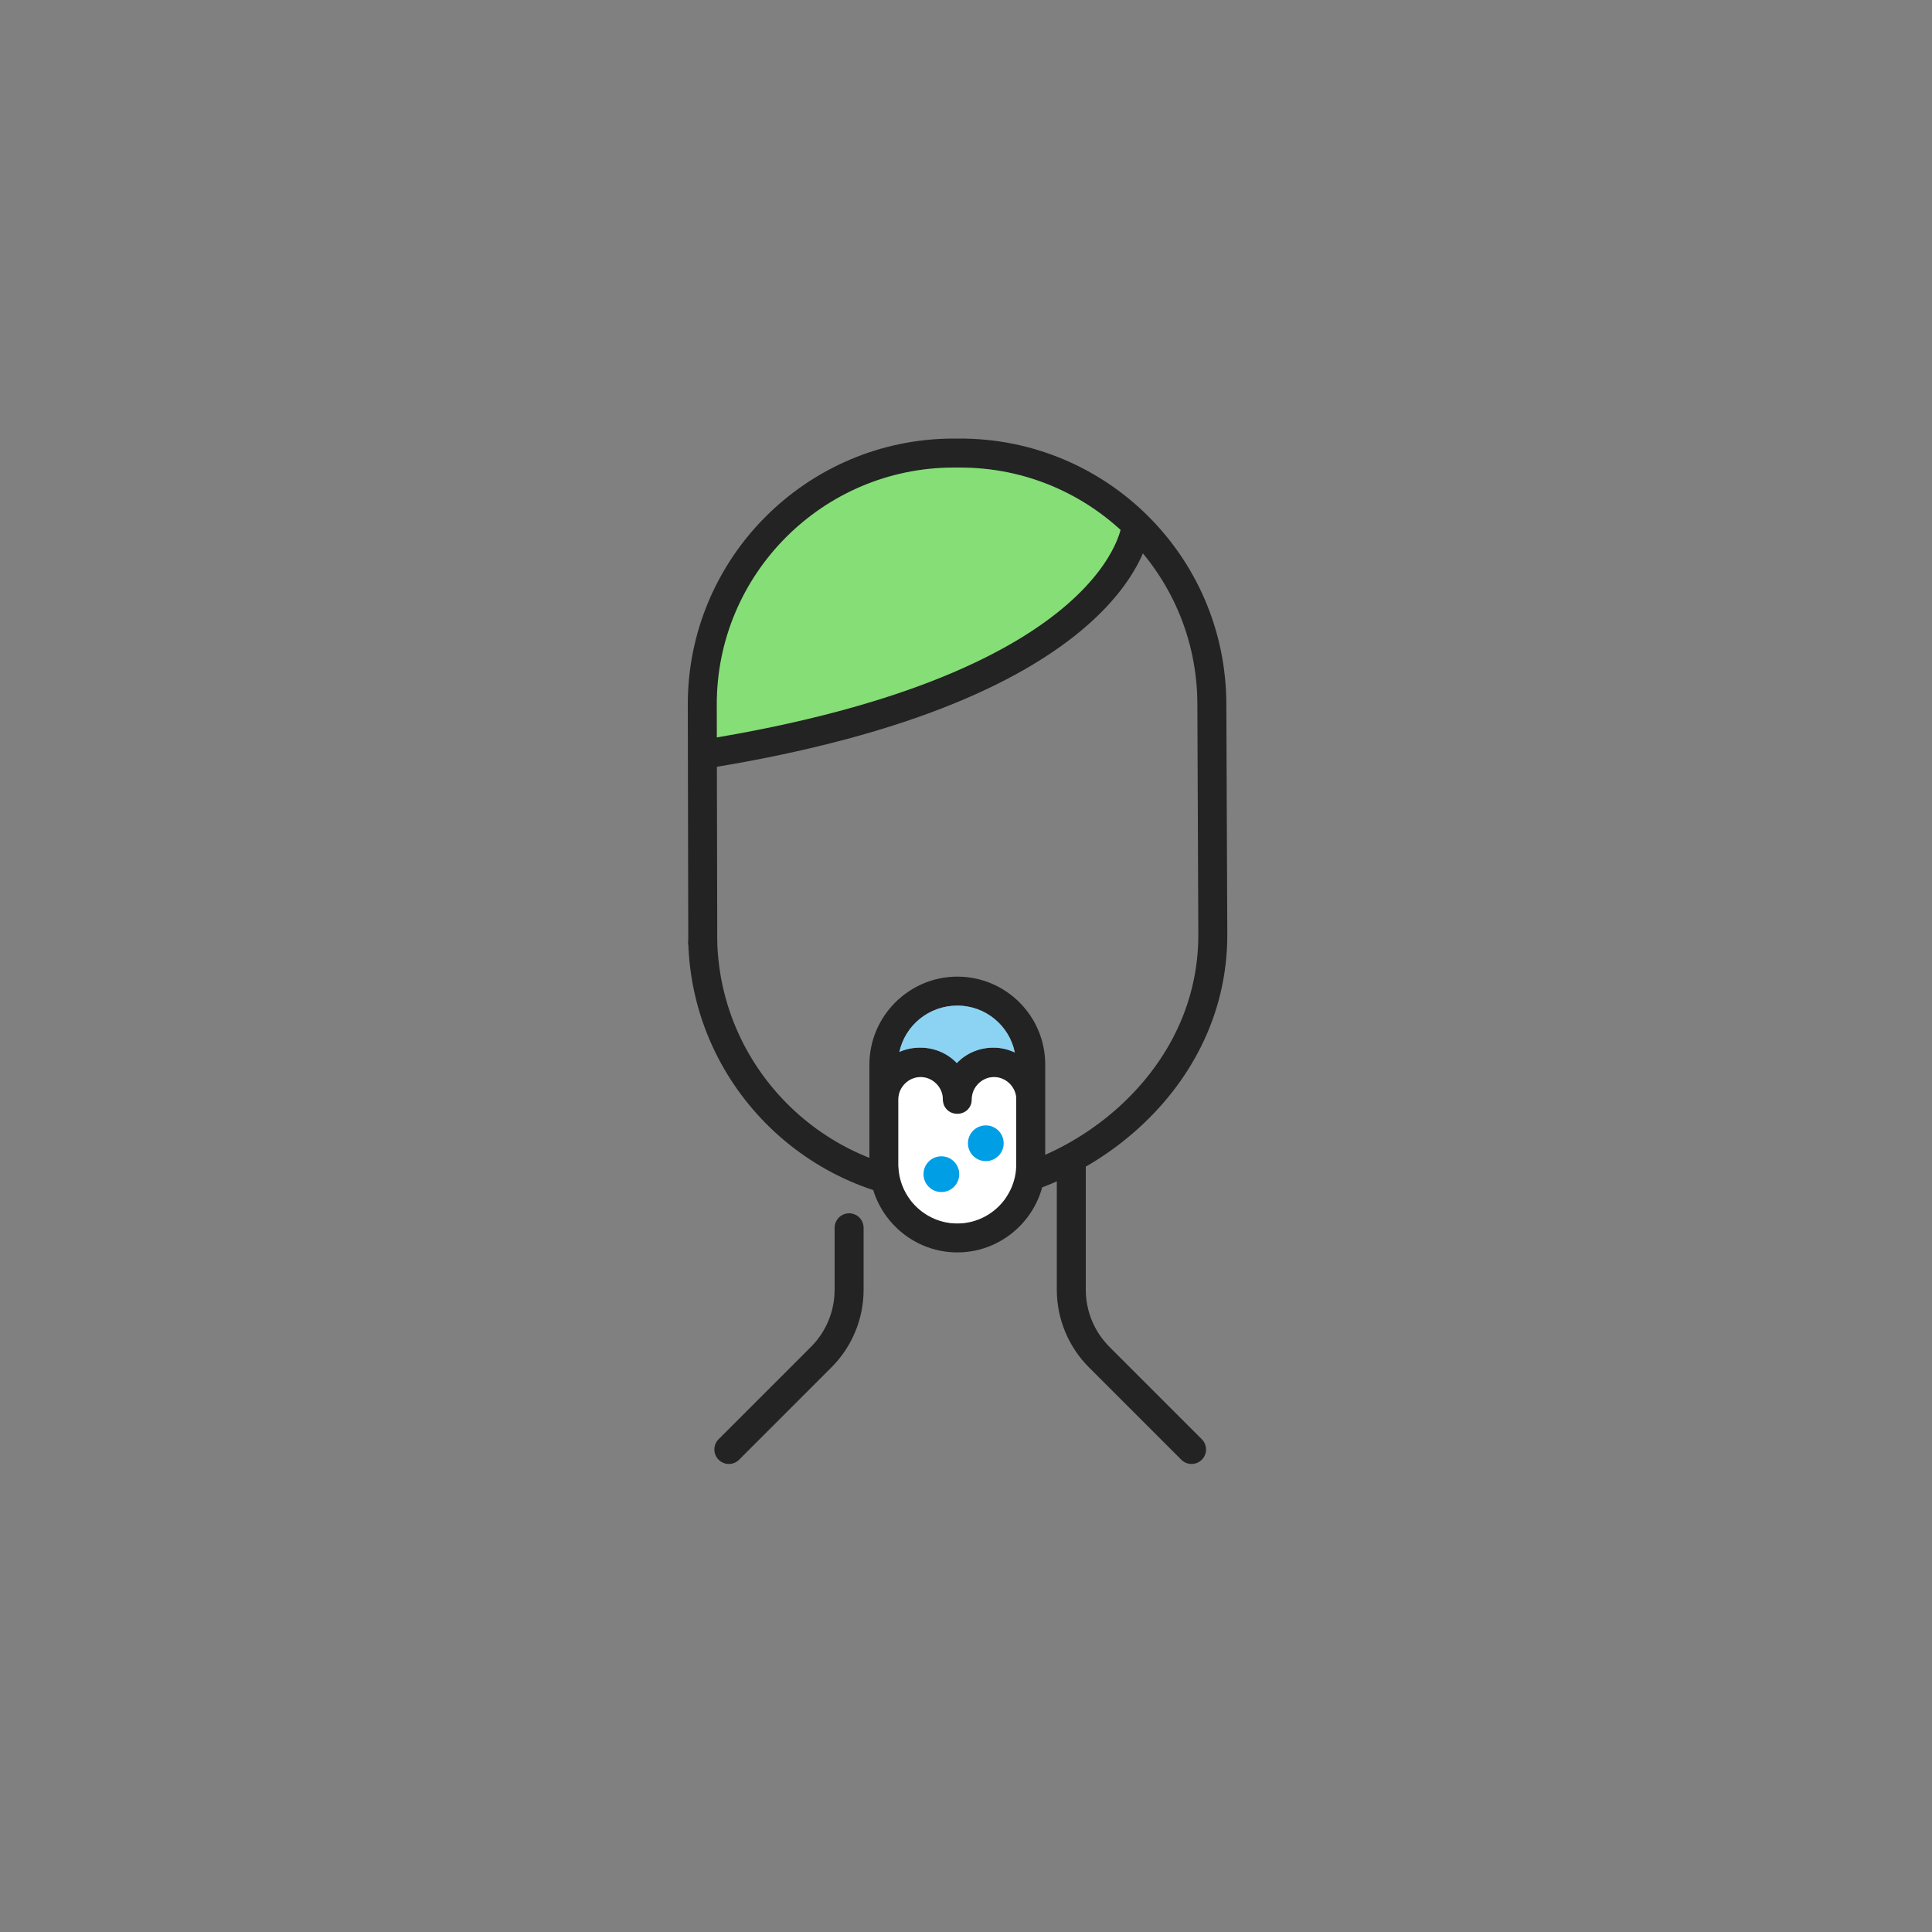 <svg width="400" height="400" viewBox="0 0 400 400" fill="none" xmlns="http://www.w3.org/2000/svg">
<rect x="0" y="0" width="400" height="400" fill="#808080" stroke="none"/>
<path d="M198.2 202.2C188.2 202.2 180 210.4 180 220.4V241.1C180 251.1 188.2 259.3 198.2 259.3C208.2 259.3 216.4 251.1 216.4 241.1V220.4C216.4 210.3 208.2 202.2 198.2 202.2ZM198.2 208.2C204.1 208.2 209 212.4 210.1 217.9C208.8 217.3 207.3 216.9 205.7 216.9C202.7 216.9 200 218.1 198.1 220.1C196.2 218.1 193.5 216.9 190.5 216.9C189 216.9 187.5 217.2 186.2 217.8C187.4 212.3 192.3 208.2 198.2 208.2ZM198.2 253.3C191.5 253.3 186 247.8 186 241.1V227.6C186 225.1 188.1 223 190.6 223C193.1 223 195.2 225.1 195.2 227.6C195.2 229.3 196.5 240.2 198.2 240.2C199.9 240.2 201.2 229.3 201.2 227.6C201.2 225.1 203.3 223 205.8 223C208.3 223 210.4 225.1 210.4 227.6C210.4 227.7 210.4 227.8 210.4 227.9V241.1C210.4 247.8 204.9 253.3 198.2 253.3Z" fill="#232323"/>
<path d="M198.2 208.2C204.1 208.2 209 212.4 210.1 217.9C208.8 217.3 207.3 216.9 205.7 216.9C202.7 216.9 200 218.1 198.1 220.1C196.2 218.1 193.5 216.9 190.5 216.9C189 216.9 187.5 217.2 186.2 217.8C187.4 212.3 192.3 208.2 198.2 208.2Z" fill="#8CD3F3"/>
<path d="M145.9 146.5C145.8 117.6 169.3 94.1 198.2 94H198.4C211.4 94 223.9 98.8 233.5 107.5L235.4 109.2L234.5 111.6C233.1 115.6 228.8 123.7 216.4 132.2C201.4 142.5 179.1 150.2 150.3 155.2L145.8 156L145.9 146.5Z" fill="#85DE76"/>
<path d="M198.5 246.2C169.9 246.3 146.4 223.6 145.5 195.2" stroke="#232323" stroke-width="6" stroke-miterlimit="10" stroke-linecap="round" stroke-linejoin="round"/>
<path d="M145.5 195.2L145.4 146C145.3 117.3 168.6 93.9 197.3 93.8H198.6C227.4 93.7 250.8 116.9 250.9 145.7L251.1 193.4C251.2 225.6 220.6 246.2 198.6 246.2" stroke="#232323" stroke-width="6" stroke-miterlimit="10" stroke-linecap="round" stroke-linejoin="round"/>
<path d="M235.2 109C235.2 109 232.4 142.3 145.5 156.2" stroke="#232323" stroke-width="6" stroke-miterlimit="10" stroke-linecap="round" stroke-linejoin="round"/>
<path d="M221.8 241.1V267C221.8 272.3 223.9 277.3 227.6 281L246.7 300.1" stroke="#232323" stroke-width="6" stroke-miterlimit="10" stroke-linecap="round" stroke-linejoin="round"/>
<path d="M198.2 253.3C191.5 253.3 186 247.8 186 241.1V227.6C186 225.1 188.1 223 190.6 223C193.1 223 195.2 225.1 195.2 227.6C195.2 229.3 196.5 230.6 198.2 230.6C199.9 230.6 201.2 229.3 201.2 227.6C201.2 225.1 203.3 223 205.8 223C208.3 223 210.4 225.1 210.4 227.6C210.4 227.7 210.4 227.8 210.4 227.9V241.1C210.4 247.8 204.9 253.3 198.2 253.3Z" fill="white"/>
<path d="M175.8 254.2V267C175.8 272.3 173.7 277.3 170 281L150.9 300.1" stroke="#232323" stroke-width="6" stroke-miterlimit="10" stroke-linecap="round" stroke-linejoin="round"/>
<path d="M204.1 240.4C206.144 240.4 207.8 238.743 207.8 236.7C207.8 234.657 206.144 233 204.1 233C202.057 233 200.4 234.657 200.4 236.7C200.4 238.743 202.057 240.4 204.1 240.4Z" fill="#009EE5"/>
<path d="M194.9 246.8C196.944 246.8 198.6 245.144 198.6 243.1C198.6 241.057 196.944 239.4 194.9 239.4C192.857 239.4 191.2 241.057 191.2 243.1C191.2 245.144 192.857 246.8 194.9 246.8Z" fill="#009EE5"/>
</svg>

